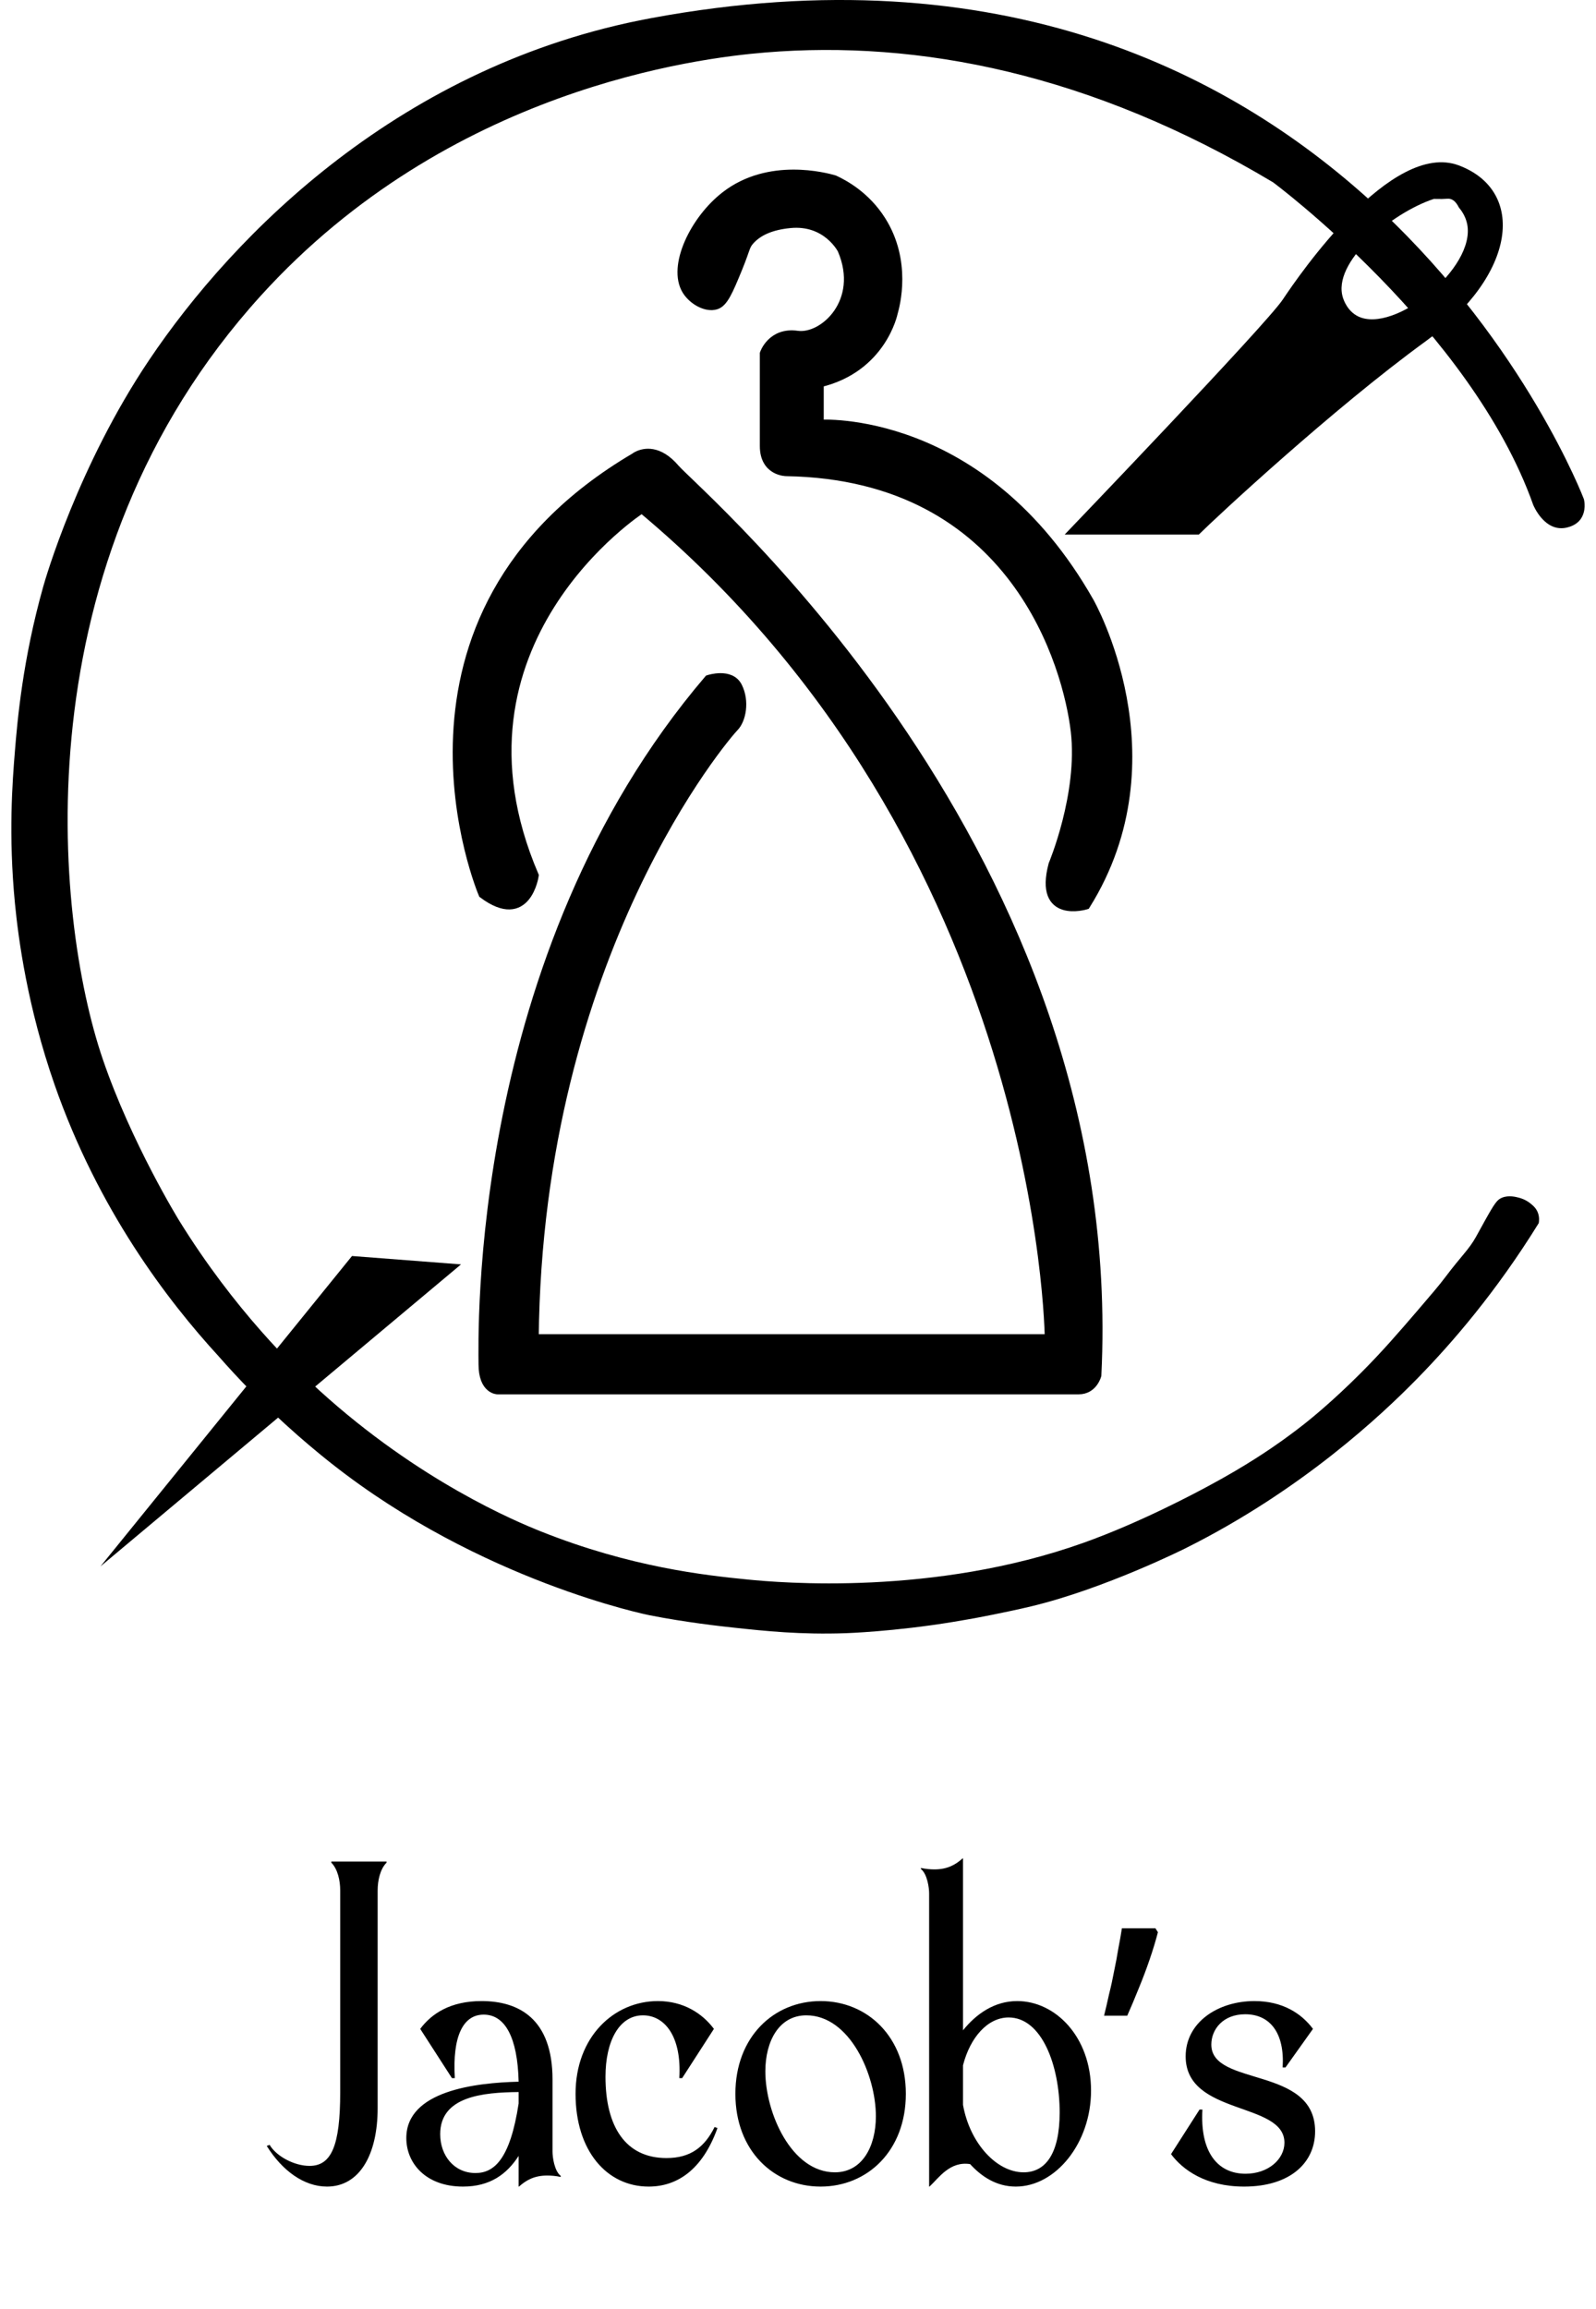 <svg width="74" height="107" viewBox="0 0 74 107" fill="none" xmlns="http://www.w3.org/2000/svg">
<path d="M67.638 7.665C64.528 6.499 60.251 12.72 59.474 13.886C58.696 15.052 49.366 24.771 49.366 24.771H55.586C56.364 23.994 61.806 18.94 66.083 15.83C70.359 12.72 70.748 8.832 67.638 7.665ZM62.973 14.663C62.475 14.422 62.3 13.901 62.269 13.804C61.736 12.164 64.516 9.87 66.472 9.221C66.495 9.213 66.643 9.224 66.861 9.221C67.117 9.213 67.168 9.197 67.249 9.221C67.362 9.252 67.506 9.341 67.638 9.609C67.778 9.777 67.957 10.037 68.027 10.387C68.435 12.432 64.641 15.476 62.973 14.663Z" fill="black"/>
<path d="M31.821 13.463C31.133 12.339 32.198 10.166 33.621 9.066C35.658 7.483 38.294 8.202 38.687 8.315C39.157 8.533 40.152 9.069 40.872 10.205C42.081 12.11 41.529 14.151 41.431 14.493C41.431 14.493 40.918 17.067 37.999 17.755V19.644C37.999 19.644 45.549 19.131 50.525 27.882C50.525 27.882 54.642 35.09 50.354 41.952C50.354 41.952 48.122 42.64 48.81 40.062C48.81 40.062 50.183 36.801 49.841 33.885C49.499 30.969 47.096 22.047 36.455 21.872C36.455 21.872 35.425 21.872 35.425 20.671C35.425 19.469 35.425 16.382 35.425 16.382C35.425 16.382 35.767 15.352 36.968 15.523C38.17 15.694 40.055 13.98 39.029 11.577C39.029 11.577 38.341 10.205 36.626 10.376C35.724 10.465 35.153 10.745 34.791 11.142C34.554 11.402 34.608 11.499 34.227 12.432C33.788 13.502 33.559 14.038 33.197 14.147C32.746 14.287 32.113 13.937 31.821 13.463Z" fill="black" stroke="black" stroke-width="0.389" stroke-miterlimit="10"/>
<path d="M31.308 21.7C30.534 20.798 29.862 20.961 29.57 21.097C29.555 21.105 29.539 21.113 29.523 21.124C29.539 21.117 29.551 21.109 29.57 21.097C29.473 21.144 29.419 21.187 29.419 21.187C29.419 21.187 29.434 21.175 29.465 21.159C29.45 21.167 29.434 21.179 29.419 21.187C16.892 28.566 22.382 41.434 22.382 41.434C24.442 42.977 24.784 40.575 24.784 40.575C20.15 29.763 29.761 23.585 29.761 23.585C48.465 39.202 48.636 62.023 48.636 62.023H24.784C24.955 44.179 33.707 34.055 34.049 33.709C34.391 33.367 34.562 32.508 34.22 31.82C33.878 31.131 32.847 31.477 32.847 31.477C21.865 44.346 22.382 62.02 22.382 63.221C22.382 64.422 23.07 64.422 23.07 64.422C23.07 64.422 49.324 64.422 50.012 64.422C50.7 64.422 50.871 63.734 50.871 63.734C52.072 39.544 32.338 22.901 31.308 21.7Z" fill="black"/>
<path d="M29.57 21.097C29.862 20.961 30.534 20.798 31.308 21.7C32.338 22.901 52.072 39.544 50.871 63.734C50.871 63.734 50.7 64.422 50.012 64.422C49.324 64.422 23.07 64.422 23.07 64.422C23.07 64.422 22.382 64.422 22.382 63.221C22.382 62.02 21.865 44.346 32.847 31.477C32.847 31.477 33.878 31.131 34.22 31.82C34.562 32.508 34.391 33.367 34.049 33.709C33.707 34.055 24.955 44.179 24.784 62.023H48.636C48.636 62.023 48.465 39.202 29.761 23.585C29.761 23.585 20.15 29.763 24.784 40.575C24.784 40.575 24.442 42.977 22.382 41.434C22.382 41.434 16.892 28.566 29.419 21.187M29.57 21.097C29.555 21.105 29.539 21.113 29.523 21.124C29.539 21.117 29.551 21.109 29.57 21.097ZM29.57 21.097C29.473 21.144 29.419 21.187 29.419 21.187M29.419 21.187C29.419 21.187 29.434 21.175 29.465 21.159C29.45 21.167 29.434 21.179 29.419 21.187Z" stroke="black" stroke-width="0.389" stroke-miterlimit="10"/>
<path d="M73.437 23.127C73.437 23.127 62.687 -5.187 30.182 0.842C18.631 2.985 10.867 10.807 6.917 16.681C3.621 21.58 2.1 26.84 2.003 27.19C1.055 30.553 0.81 33.36 0.693 34.79C0.576 36.221 0.386 38.682 0.693 41.87C0.856 43.545 1.276 46.667 2.528 50.26C4.55 56.056 7.753 60.255 10.129 62.844C11.023 63.863 12.24 65.146 13.799 66.514C13.799 66.514 14.58 67.202 15.373 67.824C22.297 73.29 30.096 74.85 30.096 74.85C31.776 75.184 33.482 75.371 33.988 75.425C35.508 75.588 37.102 75.759 39.232 75.685C39.232 75.685 41.472 75.612 44.212 75.16C44.679 75.083 45.177 74.993 45.177 74.993C45.177 74.993 46.611 74.729 47.816 74.441C51.242 73.617 54.958 71.755 54.958 71.755C60.358 69.061 64.071 65.562 65.708 63.89C67.317 62.249 69.374 59.87 71.345 56.682C71.361 56.589 71.38 56.418 71.314 56.223C71.232 55.986 71.069 55.858 70.952 55.765C70.894 55.718 70.711 55.578 70.427 55.504C70.291 55.469 69.953 55.376 69.642 55.504C69.421 55.593 69.304 55.753 68.857 56.554C68.67 56.888 68.581 57.059 68.441 57.308C68.107 57.911 67.768 58.183 67.022 59.174C66.707 59.594 66.373 59.975 65.712 60.749C64.782 61.83 64.091 62.63 63.091 63.633C61.734 64.99 60.712 65.803 60.471 65.993C60.323 66.11 59.934 66.413 59.421 66.779C58.908 67.144 57.777 67.929 56.012 68.874C55.44 69.181 52.89 70.55 50.246 71.494C43.31 73.971 36.169 73.349 34.649 73.197C32.705 73.003 29.253 72.633 25.081 70.97C23.942 70.515 19.44 68.645 14.813 64.442C13.655 63.388 10.879 60.725 8.301 56.554C8.301 56.554 6.089 52.965 4.764 49.082C2.513 42.48 0.876 26.051 12.104 13.691C20.804 4.116 32.347 2.689 35.484 2.433C42.591 1.846 50.581 3.401 59.029 8.451C59.029 8.451 68.204 15.266 71.088 23.395C71.088 23.395 71.613 24.705 72.663 24.445C72.819 24.406 73.079 24.321 73.266 24.087C73.569 23.687 73.456 23.193 73.437 23.127Z" fill="black"/>
<path d="M16.321 58.206L4.658 72.591L21.375 58.595L16.321 58.206Z" fill="black"/>
<path d="M65.287 14.278L66.41 15.584C66.41 15.584 68.004 14.305 68.016 14.095L67.02 12.886C67.02 12.886 65.656 14.285 65.287 14.278Z" fill="black"/>
<path d="M12.368 99.447L12.5 99.397C12.814 99.926 13.641 100.372 14.352 100.372C15.361 100.372 15.774 99.447 15.774 96.966V87.608C15.774 87.145 15.658 86.616 15.361 86.318V86.269H17.924V86.318C17.626 86.616 17.51 87.145 17.51 87.608V97.694C17.51 99.86 16.667 101.331 15.162 101.331C14.088 101.331 13.079 100.587 12.368 99.447ZM21.468 101.331C19.732 101.331 18.839 100.24 18.839 99.083C18.839 96.884 22.063 96.52 24.047 96.47C23.998 94.42 23.419 93.362 22.427 93.362C21.468 93.362 20.972 94.371 21.088 96.305H20.955L19.484 94.023C20.013 93.312 20.889 92.734 22.328 92.734C24.064 92.734 25.618 93.56 25.618 96.371V99.711C25.618 99.959 25.701 100.604 25.998 100.835V100.885C25.767 100.835 25.552 100.819 25.37 100.819C24.775 100.819 24.395 101.034 24.064 101.331H24.047V99.909C23.502 100.753 22.725 101.331 21.468 101.331ZM24.047 97.479V96.95C22.394 96.966 20.41 97.148 20.41 98.901C20.41 99.893 21.055 100.703 22.047 100.703C22.906 100.703 23.651 100.075 24.047 97.479ZM30.902 100.009C32.026 100.009 32.671 99.496 33.134 98.57L33.266 98.62C32.572 100.554 31.398 101.331 30.075 101.331C28.14 101.331 26.686 99.678 26.686 97.032C26.686 94.387 28.471 92.734 30.505 92.734C31.695 92.734 32.572 93.312 33.101 94.023L31.629 96.305H31.497C31.613 94.371 30.819 93.395 29.811 93.395C28.703 93.395 28.074 94.602 28.074 96.239C28.074 98.57 29.017 100.009 30.902 100.009ZM38.048 101.331C35.883 101.331 34.097 99.678 34.097 97.032C34.097 94.387 35.883 92.734 38.048 92.734C40.214 92.734 42 94.387 42 97.032C42 99.678 40.214 101.331 38.048 101.331ZM37.387 93.395C36.114 93.395 35.486 94.602 35.486 95.991C35.486 97.909 36.693 100.67 38.71 100.67C39.983 100.67 40.611 99.463 40.611 98.074C40.611 96.156 39.404 93.395 37.387 93.395ZM46.767 93.494C45.792 93.494 44.981 94.42 44.651 95.71V97.545C44.965 99.314 46.205 100.67 47.462 100.67C48.454 100.67 49.132 99.843 49.132 97.892C49.132 95.726 48.305 93.494 46.767 93.494ZM42.7 86.616V86.566C42.931 86.616 43.146 86.632 43.328 86.632C43.923 86.632 44.304 86.418 44.634 86.12H44.651V94.089C45.263 93.329 46.106 92.734 47.164 92.734C48.933 92.734 50.587 94.387 50.587 96.884C50.587 99.314 48.95 101.331 47.098 101.331C46.188 101.331 45.494 100.852 44.981 100.29C44.039 100.141 43.526 100.935 43.097 101.331H43.08V87.74C43.08 87.492 42.997 86.847 42.7 86.616ZM53.688 89.543C53.588 89.928 53.462 90.347 53.307 90.799C53.153 91.251 52.982 91.703 52.795 92.155C52.618 92.596 52.442 93.015 52.266 93.412H51.191C51.268 93.103 51.345 92.772 51.422 92.419C51.511 92.067 51.588 91.714 51.654 91.361C51.731 90.998 51.797 90.645 51.852 90.303C51.919 89.961 51.974 89.647 52.018 89.361H53.572L53.688 89.543ZM60.976 98.769C60.976 100.24 59.802 101.331 57.686 101.331C55.883 101.331 54.825 100.538 54.296 99.827L55.619 97.76C55.669 97.76 55.702 97.76 55.751 97.76C55.635 99.695 56.429 100.736 57.752 100.736C58.81 100.736 59.554 100.058 59.554 99.298C59.554 97.38 54.974 98.058 54.974 95.296C54.974 93.726 56.462 92.734 58.165 92.734C59.471 92.734 60.348 93.312 60.877 94.023L59.604 95.809C59.554 95.809 59.521 95.809 59.471 95.809C59.571 94.222 58.893 93.345 57.735 93.345C56.71 93.345 56.164 94.04 56.164 94.751C56.164 96.718 60.976 95.726 60.976 98.769Z" fill="black"/>
</svg>
